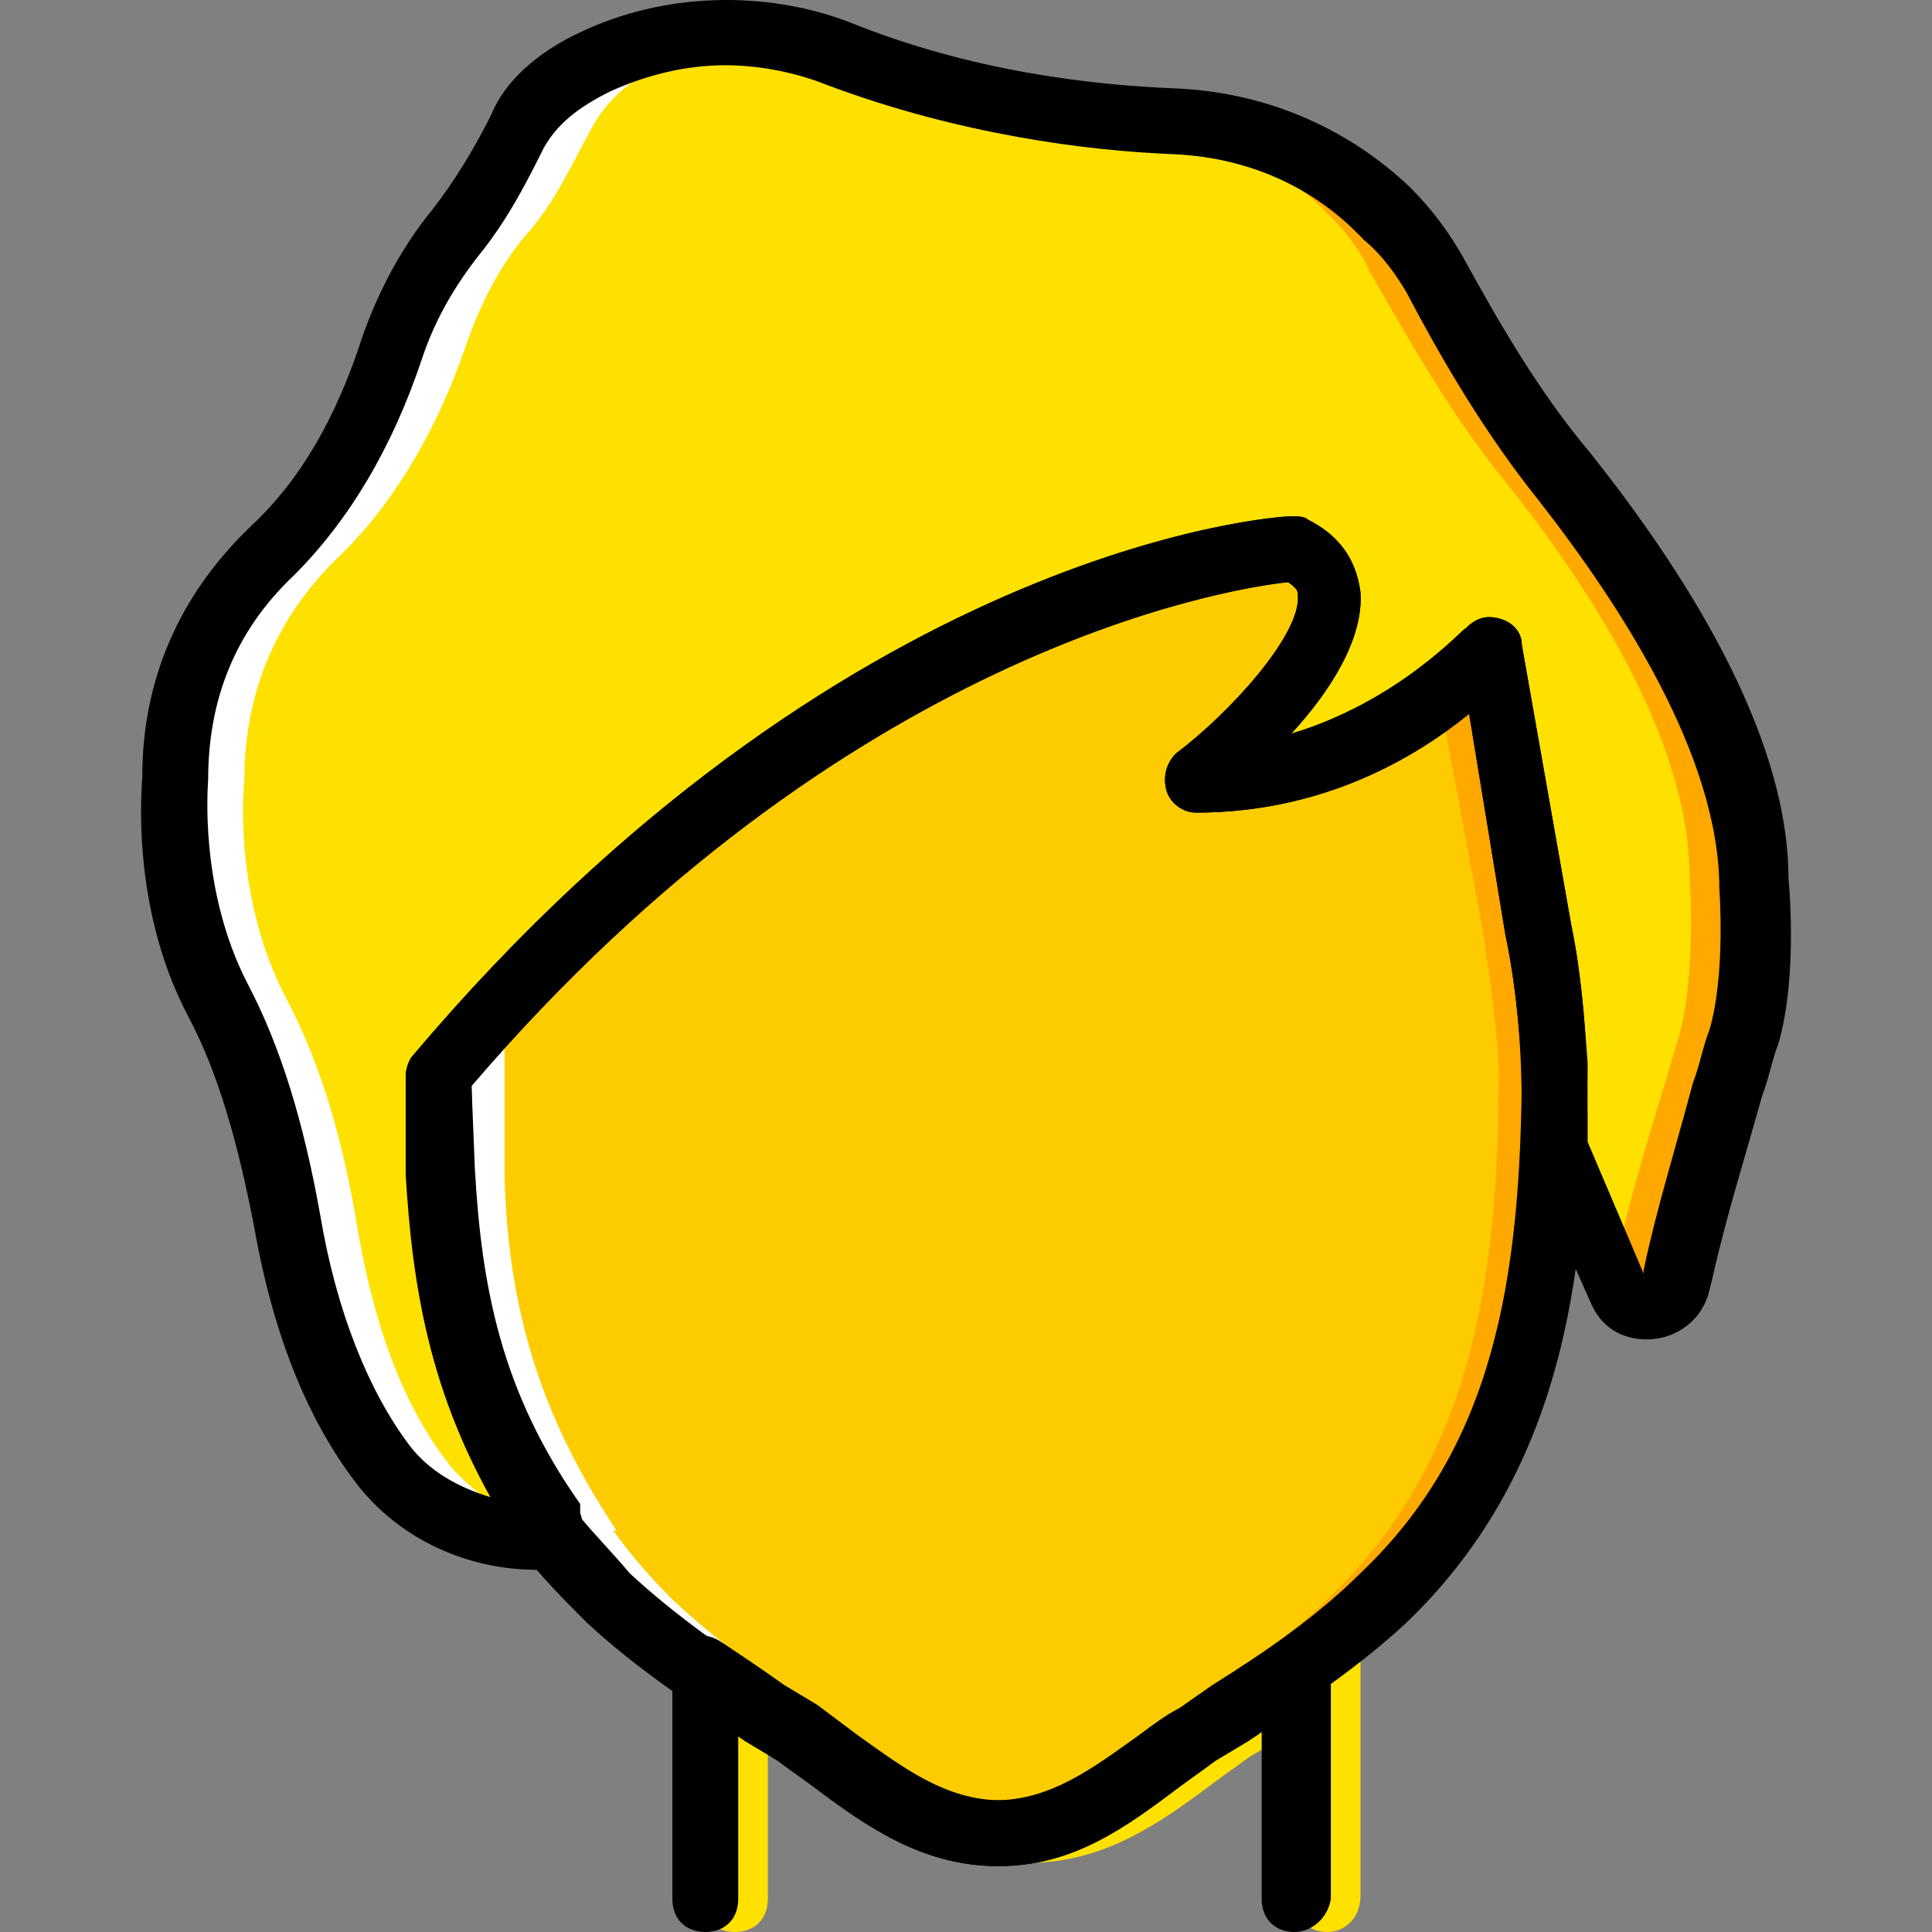 <?xml version="1.0" encoding="iso-8859-1"?>
<!-- Uploaded to: SVG Repo, www.svgrepo.com, Generator: SVG Repo Mixer Tools -->
<svg height="800px" width="800px" version="1.1" id="Layer_1" xmlns="http://www.w3.org/2000/svg" xmlns:xlink="http://www.w3.org/1999/xlink" 
	 viewBox="0 0 509.239 509.239" xml:space="preserve">
<rect x="0" y="0" width="509.239" height="509.239" fill="#808080" stroke="none"/>
<g transform="translate(1 1)">
	<path style="fill:#FFE100;" d="M348.916,508.239c-5.207,0-8.678-3.471-8.678-8.678v-44.258c-0.868,0.868-1.736,1.736-3.471,1.736
		l-8.678,5.207c-3.471,2.603-6.075,4.339-9.546,6.942c-13.885,10.414-28.637,20.827-48.597,20.827s-34.712-10.414-48.597-20.827
		c-3.471-2.603-6.075-4.339-9.546-6.942l-7.81-5.207c-0.868-0.868-1.736-0.868-2.603-1.736v44.258c0,5.207-3.471,8.678-8.678,8.678
		c-5.207,0-8.678-3.471-8.678-8.678v-60.746c0-3.471,1.736-6.075,4.339-7.81s6.075-0.868,8.678,0.868
		c5.207,3.471,10.414,6.942,16.488,11.281l8.678,5.207c3.471,2.603,6.942,5.207,10.414,6.942
		c12.149,8.678,23.431,17.356,38.183,17.356s26.034-8.678,38.183-17.356c3.471-2.603,6.942-5.207,10.414-6.942l8.678-6.075
		c5.207-3.471,11.281-7.81,16.488-11.281c2.603-1.736,6.075-1.736,8.678-0.868c2.603,1.736,4.339,4.339,4.339,7.81v60.746
		C357.594,504.768,353.255,508.239,348.916,508.239z"/>
	<path style="fill:#FDCC00;" d="M405.323,243.561l-13.017-73.763c0,0-28.637,34.712-78.102,34.712c0,0,57.275-45.125,26.034-60.746
		c0,0-113.681,6.942-225.627,138.847c0,3.471,0,6.075,0,9.546c0,0.868,0,2.603,0,3.471c0,1.736,0,3.471,0,5.207
		c0,1.736,0,4.339,0,6.075v1.736c1.736,34.712,7.81,62.481,29.505,93.722h-0.868c4.339,6.075,9.546,12.149,15.62,18.224
		c14.753,13.885,32.108,25.166,48.597,36.447s31.241,26.034,52.936,26.034s36.447-14.753,52.936-26.034s33.844-22.563,48.597-36.447
		c39.919-38.183,45.125-88.515,45.125-141.451C408.794,266.991,407.058,254.842,405.323,243.561"/>
	<path style="fill:#FFE100;" d="M113.743,282.612C225.689,150.707,339.37,143.764,339.37,143.764
		c31.241,15.62-26.034,60.746-26.034,60.746c49.464,0,78.102-34.712,78.102-34.712l13.017,73.763
		c2.603,15.62,4.339,32.108,4.339,48.597c0,2.603,0,5.207,0,8.678l16.488,39.051c2.603,6.942,13.017,6.075,14.753-1.736l0.868-3.471
		c4.339-20.827,11.281-41.654,17.356-62.481c5.207-16.488,2.603-40.786,2.603-40.786c0-37.315-27.77-78.969-49.464-106.739
		c-13.017-16.488-24.298-34.712-33.844-52.936c-3.471-6.075-7.81-11.281-12.149-16.488c-16.488-15.62-36.447-23.43-57.275-24.298
		c-21.695-0.868-54.671-4.339-88.515-17.356c-20.827-8.678-44.258-7.81-64.217,1.736c-8.678,4.339-16.488,10.414-20.827,18.224
		c-5.207,9.546-9.546,19.092-16.488,26.902c-5.207,6.942-12.149,17.356-16.488,30.373c-6.942,19.959-16.488,39.051-32.108,53.803
		c-13.017,12.149-26.034,32.108-26.034,59.878c0,0-2.603,30.373,11.281,58.142c9.546,18.224,14.753,38.183,18.224,58.142
		c3.471,20.827,11.281,45.993,25.166,65.085c9.546,12.149,24.298,18.224,39.919,18.224l3.471-2.603
		C117.214,363.317,113.743,328.605,113.743,282.612"/>
	<g>
		<path style="fill:#FFFFFF;" d="M114.611,282.612c0,3.471,0,6.075,0,9.546c0,0.868,0,2.603,0,3.471c0,1.736,0,3.471,0,5.207
			c0,1.736,0,4.339,0,6.075v1.736c1.736,34.712,7.81,62.481,29.505,93.722h-0.868c4.339,6.075,9.546,12.149,15.62,18.224
			c14.753,13.885,32.108,25.166,48.597,36.447s31.241,26.034,52.936,26.034c3.471,0,6.075,0,8.678-0.868
			c-17.356-3.471-29.505-15.62-44.258-25.166c-16.488-11.281-33.844-22.563-48.597-36.447c-6.075-6.075-11.281-12.149-15.62-18.224
			h0.868c-20.827-31.241-28.637-59.878-29.505-93.722c0-0.868,0-0.868,0-1.736c0-1.736,0-3.471,0-6.075c0-1.736,0-3.471,0-5.207
			c0-0.868,0-2.603,0-3.471c0-2.603,0-23.431,0-26.902L114.611,282.612z"/>
		<path style="fill:#FFFFFF;" d="M118.082,385.88c-14.753-18.224-21.695-43.39-25.166-65.085
			c-3.471-19.959-8.678-39.919-18.224-58.142c-14.753-27.77-11.281-58.142-11.281-58.142c0-28.637,13.017-47.729,26.034-59.878
			c14.753-14.753,25.166-33.844,32.108-53.803c4.339-13.017,10.414-23.431,16.488-30.373c6.942-7.81,11.281-17.356,16.488-26.902
			c4.339-8.678,12.149-14.753,20.827-18.224c7.81-3.471,16.488-6.075,24.298-6.942c-14.753-1.736-29.505,0.868-42.522,6.942
			c-8.678,4.339-16.488,10.414-20.827,18.224c-5.207,9.546-9.546,19.092-16.488,26.902c-6.942,6.942-13.017,17.356-17.356,30.373
			c-6.942,19.959-16.488,39.051-32.108,53.803c-13.017,12.149-26.034,32.108-26.034,59.878c0,0-2.603,30.373,11.281,58.142
			c9.546,18.224,14.753,38.183,18.224,58.142c3.471,20.827,11.281,45.993,25.166,65.085c11.281,11.281,26.034,18.224,41.654,18.224
			l3.471-2.603C133.702,398.896,125.024,393.69,118.082,385.88"/>
	</g>
	<g>
		<path style="fill:#FFA800;" d="M405.323,243.561l-13.017-73.763c0,0-5.207,6.075-13.885,13.017l11.281,60.746
			c1.736,11.281,3.471,23.43,4.339,35.58c0,52.936-5.207,103.268-45.125,141.451c-14.753,13.885-32.108,25.166-48.597,36.447
			c-14.753,9.546-27.77,22.563-45.125,25.166c2.603,0.868,5.207,0.868,8.678,0.868c21.695,0,36.447-14.753,52.936-26.034
			s33.844-22.563,48.597-36.447c39.919-38.183,45.125-88.515,45.125-141.451C408.794,266.991,407.058,254.842,405.323,243.561"/>
		<path style="fill:#FFA800;" d="M460.862,230.544c0-37.315-27.77-78.969-49.464-106.739
			c-13.017-16.488-24.298-34.712-33.844-52.936c-3.471-6.075-7.81-11.281-12.149-16.488c-16.488-14.753-36.447-22.563-57.275-23.431
			c-21.695-0.868-54.671-4.339-88.515-17.356c-12.149-5.207-25.166-6.942-38.183-5.207c7.81,0.868,14.753,2.603,21.695,5.207
			c33.844,13.017,66.82,16.488,88.515,17.356c20.827,0.868,41.654,8.678,56.407,23.431c5.207,5.207,9.546,10.414,12.149,16.488
			c10.414,18.224,20.827,36.447,33.844,52.936c22.563,27.769,50.332,69.424,50.332,106.739c0,0,1.736,24.298-2.603,40.786
			c-6.075,20.827-13.017,41.654-17.356,62.481v1.736l1.736,3.471c2.603,6.942,13.017,6.075,14.753-1.736l0.868-3.471
			c4.339-20.827,11.281-41.654,17.356-62.481C462.597,254.842,460.862,230.544,460.862,230.544"/>
	</g>
	<path d="M340.238,508.239c-5.207,0-8.678-3.471-8.678-8.678v-44.258c-0.868,0.868-1.736,1.736-3.471,1.736l-8.678,5.207
		c-3.471,2.603-6.075,4.339-9.546,6.942c-13.885,11.281-27.77,21.695-47.729,21.695s-34.712-10.414-48.597-20.827
		c-3.471-2.603-6.075-4.339-9.546-6.942l-7.81-5.207c-0.868-0.868-1.736-0.868-2.603-1.736v43.39c0,5.207-3.471,8.678-8.678,8.678
		c-5.207,0-8.678-3.471-8.678-8.678v-60.746c0-3.471,1.736-6.075,4.339-7.81c2.603-1.736,6.075-0.868,8.678,0.868
		c5.207,3.471,10.414,6.942,16.488,11.281l8.678,5.207c3.471,2.603,6.942,5.207,10.414,7.81
		c12.149,8.678,23.431,17.356,38.183,17.356c14.753,0,26.034-8.678,38.183-17.356c3.471-2.603,6.942-5.207,10.414-6.942l8.678-6.075
		c5.207-3.471,11.281-7.81,16.488-11.281c2.603-1.736,6.075-1.736,8.678-0.868c2.603,1.736,4.339,4.339,4.339,7.81v60.746
		C348.916,504.768,344.577,508.239,340.238,508.239z"/>
	<path d="M140.645,412.781c-18.224,0-35.58-7.81-46.861-21.695c-13.017-16.488-22.563-39.051-27.769-68.556
		c-4.339-22.563-9.546-40.786-17.356-55.539c-15.62-29.505-12.149-61.614-12.149-63.349c0-25.166,9.546-47.729,28.637-65.953
		c13.017-12.149,22.563-28.637,29.505-50.332c4.339-12.149,10.414-23.431,18.224-32.976c6.075-7.81,11.281-16.488,15.62-25.166
		c3.471-8.678,12.149-16.488,23.431-21.695c21.695-10.414,48.597-11.281,71.159-2.603c32.108,13.017,64.217,16.488,85.044,17.356
		c24.298,0.868,45.993,10.414,62.481,26.034c6.075,6.075,10.414,12.149,13.885,18.224c9.546,17.356,19.959,35.58,33.844,52.068
		c23.431,29.505,52.068,72.895,52.068,111.946c0,0,2.603,25.166-2.603,43.39c-1.736,4.339-2.603,9.546-4.339,13.885
		c-4.339,15.62-9.546,32.108-13.017,47.729l-0.868,3.471c-1.736,7.81-8.678,13.017-16.488,13.017
		c-6.942,0-12.149-3.471-14.753-9.546l-17.356-39.051c-0.868-0.868-0.868-2.603-0.868-3.471c0-2.603,0-5.207,0-7.81
		c0-14.753-0.868-30.373-4.339-46.861l-9.546-58.142c-13.885,11.281-38.183,26.034-72.027,26.034c-3.471,0-6.942-2.603-7.81-6.075
		c-0.868-3.471,0-6.942,2.603-9.546c13.885-10.414,32.976-31.241,32.108-41.654c0-0.868,0-1.736-2.603-3.471
		c-16.488,1.736-117.153,18.224-215.214,132.773c0,41.654,2.603,74.631,27.769,111.078c2.603,3.471,1.736,9.546-1.736,12.149
		l-3.471,2.603C144.116,411.913,142.38,412.781,140.645,412.781z M190.109,16.198c-10.414,0-20.827,2.603-30.373,6.942
		c-8.678,4.339-13.885,8.678-17.356,14.753c-4.339,8.678-9.546,19.092-17.356,28.637c-6.075,7.81-11.281,16.488-14.753,26.902
		c-7.81,23.431-19.092,42.522-33.844,57.275c-15.62,14.753-22.563,32.976-22.563,53.803c0,0.868-2.603,28.637,10.414,53.803
		c8.678,16.488,14.753,36.447,19.092,60.746c4.339,26.034,13.017,46.861,23.431,60.746c5.207,6.942,13.017,11.281,21.695,13.885
		c-20.827-36.447-22.563-71.159-22.563-111.078c0-1.736,0.868-4.339,1.736-5.207C220.482,143.764,334.163,135.086,339.37,135.086
		c1.736,0,3.471,0,4.339,0.868c10.414,5.207,13.017,13.017,13.885,19.092c0.868,12.149-7.81,26.034-18.224,37.315
		c28.637-7.81,45.125-27.77,45.993-27.77c2.603-2.603,5.207-3.471,8.678-2.603c3.471,0.868,6.075,3.471,6.075,6.942l13.017,73.763
		c3.471,17.356,4.339,33.844,4.339,50.332c0,2.603,0,4.339,0,6.942l14.753,34.712v-0.868c3.471-16.488,8.678-32.976,13.017-49.464
		c1.736-4.339,2.603-9.546,4.339-13.885c4.339-14.753,2.603-37.315,2.603-37.315c0-34.712-26.034-74.631-47.729-102.4
		c-13.885-17.356-25.166-36.447-34.712-54.671c-2.603-4.339-6.075-9.546-11.281-13.885c-13.017-13.885-30.373-21.695-50.332-22.563
		c-22.563-0.868-56.407-5.207-91.119-18.224C208.333,17.934,198.787,16.198,190.109,16.198z"/>
	<path d="M262.136,490.883c-19.959,0-34.712-10.414-48.597-20.827c-3.471-2.603-6.075-4.339-9.546-6.942l-8.678-5.207
		c-13.885-9.546-28.637-19.092-41.654-31.241c-6.075-6.075-12.149-12.149-17.356-19.092c-0.868-0.868-0.868-1.736-1.736-3.471
		c-22.563-34.712-26.902-66.82-28.637-95.458v-26.034c0-1.736,0.868-4.339,1.736-5.207
		C220.482,143.764,334.163,135.086,339.37,135.086c1.736,0,3.471,0,4.339,0.868c10.414,5.207,13.017,13.017,13.885,19.092
		c0.868,12.149-7.81,26.034-18.224,37.315c28.637-8.678,45.125-27.77,45.993-27.77c2.603-2.603,5.207-3.471,8.678-2.603
		c3.471,0.868,6.075,3.471,6.075,6.942l13.017,73.763c2.603,12.149,3.471,25.166,4.339,36.447
		c0,50.332-4.339,105.871-47.729,147.525c-13.017,12.149-27.77,21.695-41.654,31.241l-8.678,5.207
		c-3.471,2.603-6.075,4.339-9.546,6.942C295.98,480.469,282.096,490.883,262.136,490.883z M151.926,398.896
		c4.339,5.207,8.678,9.546,13.017,14.753c12.149,11.281,26.034,20.827,39.051,29.505l8.678,6.075
		c3.471,2.603,6.942,5.207,10.414,6.942c12.149,8.678,23.431,17.356,38.183,17.356c14.753,0,26.034-8.678,38.183-17.356
		c3.471-2.603,6.942-5.207,10.414-6.942l8.678-6.075c13.885-8.678,27.77-18.224,39.051-29.505
		c34.712-32.976,42.522-76.366,42.522-134.508c-0.868-10.414-1.736-21.695-4.339-33.844l-9.546-58.142
		c-13.885,11.281-38.183,26.034-72.027,26.034c-3.471,0-6.942-2.603-7.81-6.075c-0.868-3.471,0-6.942,2.603-9.546
		c13.885-10.414,32.976-31.241,32.108-41.654c0-0.868,0-1.736-2.603-3.471c-16.488,1.736-117.153,18.224-215.214,132.773
		l0.868,21.695c1.736,31.241,6.942,59.01,27.769,88.515C151.926,397.161,151.926,398.029,151.926,398.896z"/>
</g>
</svg>